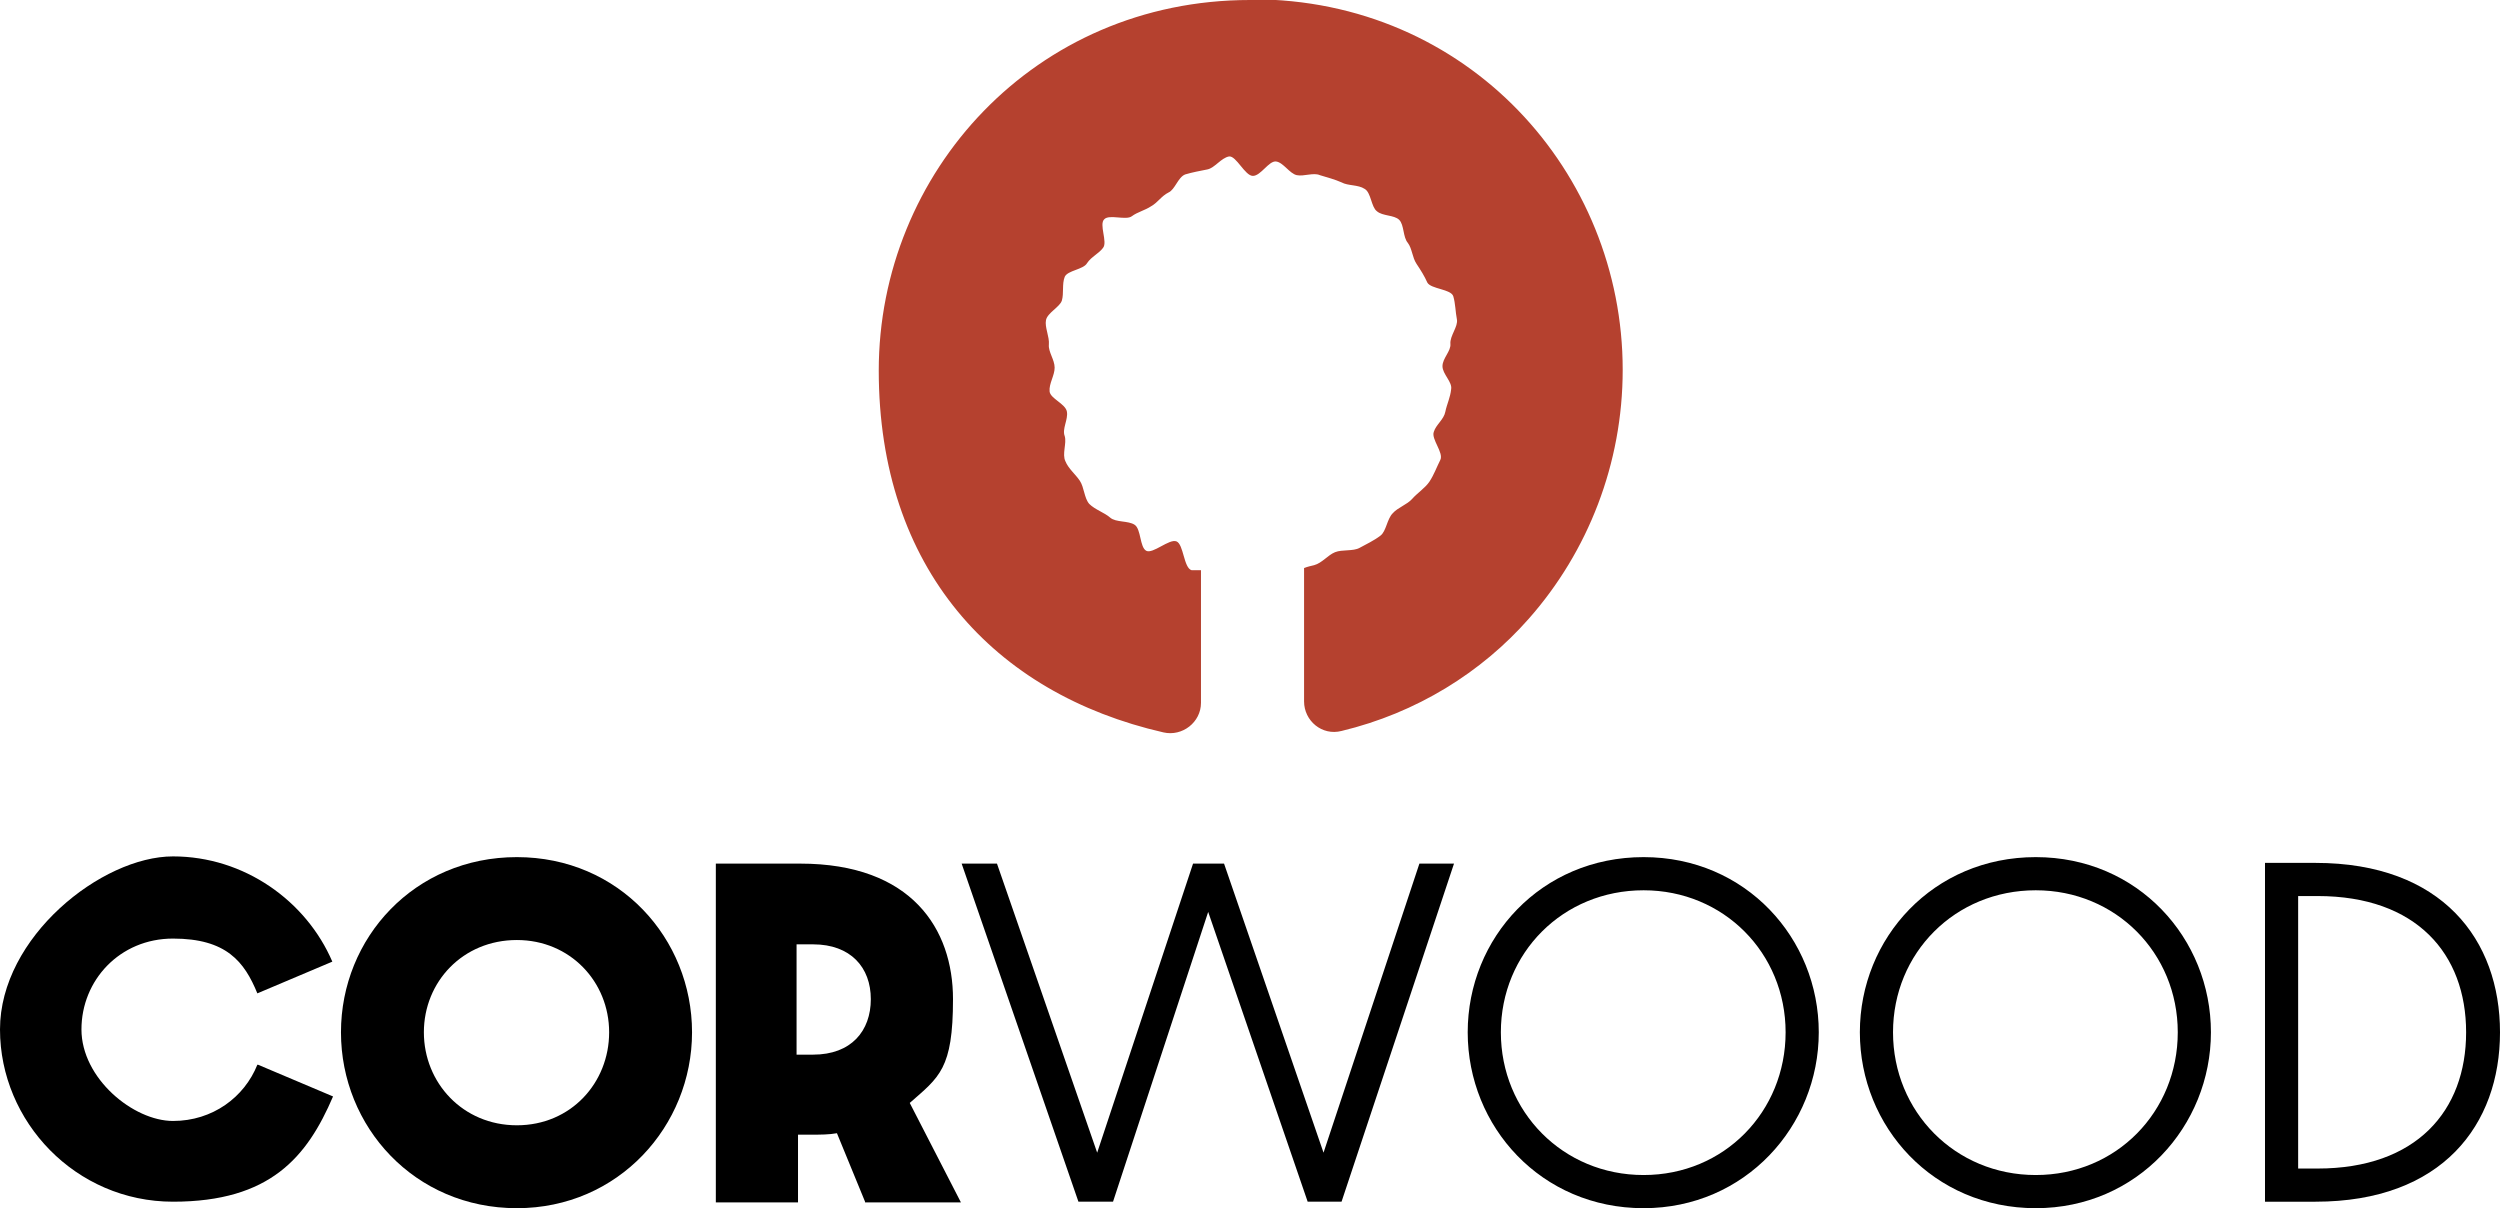 <?xml version="1.0" encoding="UTF-8"?>
<svg id="Layer_1" xmlns="http://www.w3.org/2000/svg" version="1.1" viewBox="0 0 346.8 167.6">
  <!-- Generator: Adobe Illustrator 29.5.1, SVG Export Plug-In . SVG Version: 2.1.0 Build 141)  -->
  <defs>
    <style>
      .st0 {
        fill: #b5412f;
      }
    </style>
  </defs>
  <path class="st0" d="M173.4,0C143.5,0,121.9,24,121.9,51.4s15.9,44.8,39.5,50.2c2.6.6,5.2-1.4,5.2-4.1v-18.4c-.5,0-.9,0-1.3,0-1.1-.3-1.1-3.6-2.1-4-1-.4-3.3,1.8-4.2,1.3-.9-.5-.7-3-1.6-3.6-.9-.6-2.6-.3-3.4-1-.8-.7-2.1-1.1-2.9-1.9-.7-.8-.7-2.3-1.3-3.2-.6-.9-1.6-1.7-2-2.7-.5-1,.2-2.5-.1-3.5-.4-1,.5-2.3.3-3.4-.2-1.1-2.3-1.8-2.4-2.8-.1-1.1.7-2.2.7-3.3s-.9-2.2-.8-3.2c.1-1.1-.6-2.4-.4-3.4.2-1,1.9-1.8,2.2-2.7.3-1,0-2.3.4-3.3.4-.9,2.6-1,3.1-1.9.6-.9,1.6-1.3,2.2-2.1.7-.8-.6-3.3.2-4,.7-.7,3,.2,3.8-.4.8-.6,1.8-.8,2.7-1.4.9-.5,1.4-1.4,2.4-1.9.9-.4,1.3-2.1,2.3-2.5,1-.3,2.1-.5,3.1-.7,1-.2,1.9-1.6,3-1.8,1-.1,2.2,2.7,3.3,2.7s2.2-2.1,3.2-2c1,.1,1.9,1.7,2.9,1.9,1,.2,2.3-.4,3.2,0,1,.3,2.1.6,3,1,.9.5,2.3.3,3.2.9.9.5.9,2.5,1.7,3.1.8.7,2.4.5,3.1,1.2.7.7.5,2.4,1.2,3.2.6.8.6,2,1.2,2.9.6.9,1.1,1.7,1.5,2.6.5.9,3.3.9,3.6,1.9.3,1,.3,2.2.5,3.2.2,1-1,2.3-.9,3.4.1,1-1.1,2-1.1,3.1s1.4,2.2,1.2,3.2c-.1,1.1-.6,2.1-.8,3.1-.2,1.1-1.3,1.8-1.6,2.8-.4,1,1.4,2.9.9,3.9-.5,1-.9,2.1-1.5,3-.6.9-1.7,1.6-2.4,2.4-.7.8-2,1.2-2.7,2-.8.8-.9,2.5-1.7,3.1-.9.7-2,1.2-2.9,1.7-.9.5-2.4.2-3.4.6-1,.4-1.8,1.5-2.9,1.8-.4.1-.9.2-1.4.4v18.5c0,2.7,2.5,4.8,5.2,4.1,10.4-2.5,19.4-8.1,26-15.6,8.2-9.3,13-21.5,13-34.5,0-27.4-21.5-51.4-51.4-51.4h0Z"/>
  <g>
    <path d="M71.7,167.6c-14.2,0-24.4-11.3-24.4-24.4s10.2-24.3,24.4-24.3,24.3,11.3,24.3,24.3-10.2,24.4-24.3,24.4ZM71.7,130.4c-7.5,0-12.9,5.8-12.9,12.8s5.4,12.9,12.9,12.9,12.8-5.9,12.8-12.9-5.4-12.8-12.8-12.8Z"/>
    <path d="M120,166.7l-3.9-9.5c-1.1.2-2.3.2-3.5.2h-1.9v9.4h-11.4v-47h11.7c15.5,0,21.2,9.1,21.2,18.8s-1.9,10.8-6,14.4l7.1,13.8h-13.3ZM112.8,146.3c5.3,0,8-3.3,8-7.7s-2.8-7.6-8-7.6h-2.3v15.3h2.3Z"/>
    <path d="M133.5,119.8h4.8l13.9,40.1,13.3-40.1h4.3l13.8,40.1,13.3-40.1h4.8l-15.6,46.9h-4.7l-13.8-40.2-13.2,40.2h-4.8l-16.2-46.9h0Z"/>
    <path d="M228,167.6c-14.2,0-24.4-11.3-24.4-24.4s10.2-24.3,24.4-24.3,24.3,11.3,24.3,24.3-10.2,24.4-24.3,24.4ZM228,123.5c-11.2,0-19.8,8.7-19.8,19.7s8.6,19.8,19.8,19.8,19.7-8.8,19.7-19.8-8.6-19.7-19.7-19.7Z"/>
    <path d="M282.4,167.6c-14.2,0-24.4-11.3-24.4-24.4s10.2-24.3,24.4-24.3,24.3,11.3,24.3,24.3-10.2,24.4-24.3,24.4h0ZM282.4,123.5c-11.2,0-19.8,8.7-19.8,19.7s8.6,19.8,19.8,19.8,19.7-8.8,19.7-19.8-8.6-19.7-19.7-19.7Z"/>
    <path d="M314.2,119.7h7c17.6,0,25.6,10.7,25.6,23.5s-8,23.5-25.6,23.5h-7v-47ZM321.5,162.1c13.7,0,20.6-8,20.6-18.9s-6.9-18.9-20.6-18.9h-2.7v37.8h2.7Z"/>
    <path d="M35.7,147.7c-1.8,4.5-6.2,7.8-11.7,7.8s-12.7-5.9-12.7-12.7,5.3-12.6,12.7-12.6,9.9,3.2,11.7,7.6l10.4-4.4c-3.6-8.4-12.2-14.6-22.1-14.6S0,130,0,142.8s10.5,23.9,24,23.9,18.6-6.2,22.2-14.6l-10.4-4.4h0Z"/>
  </g>
</svg>